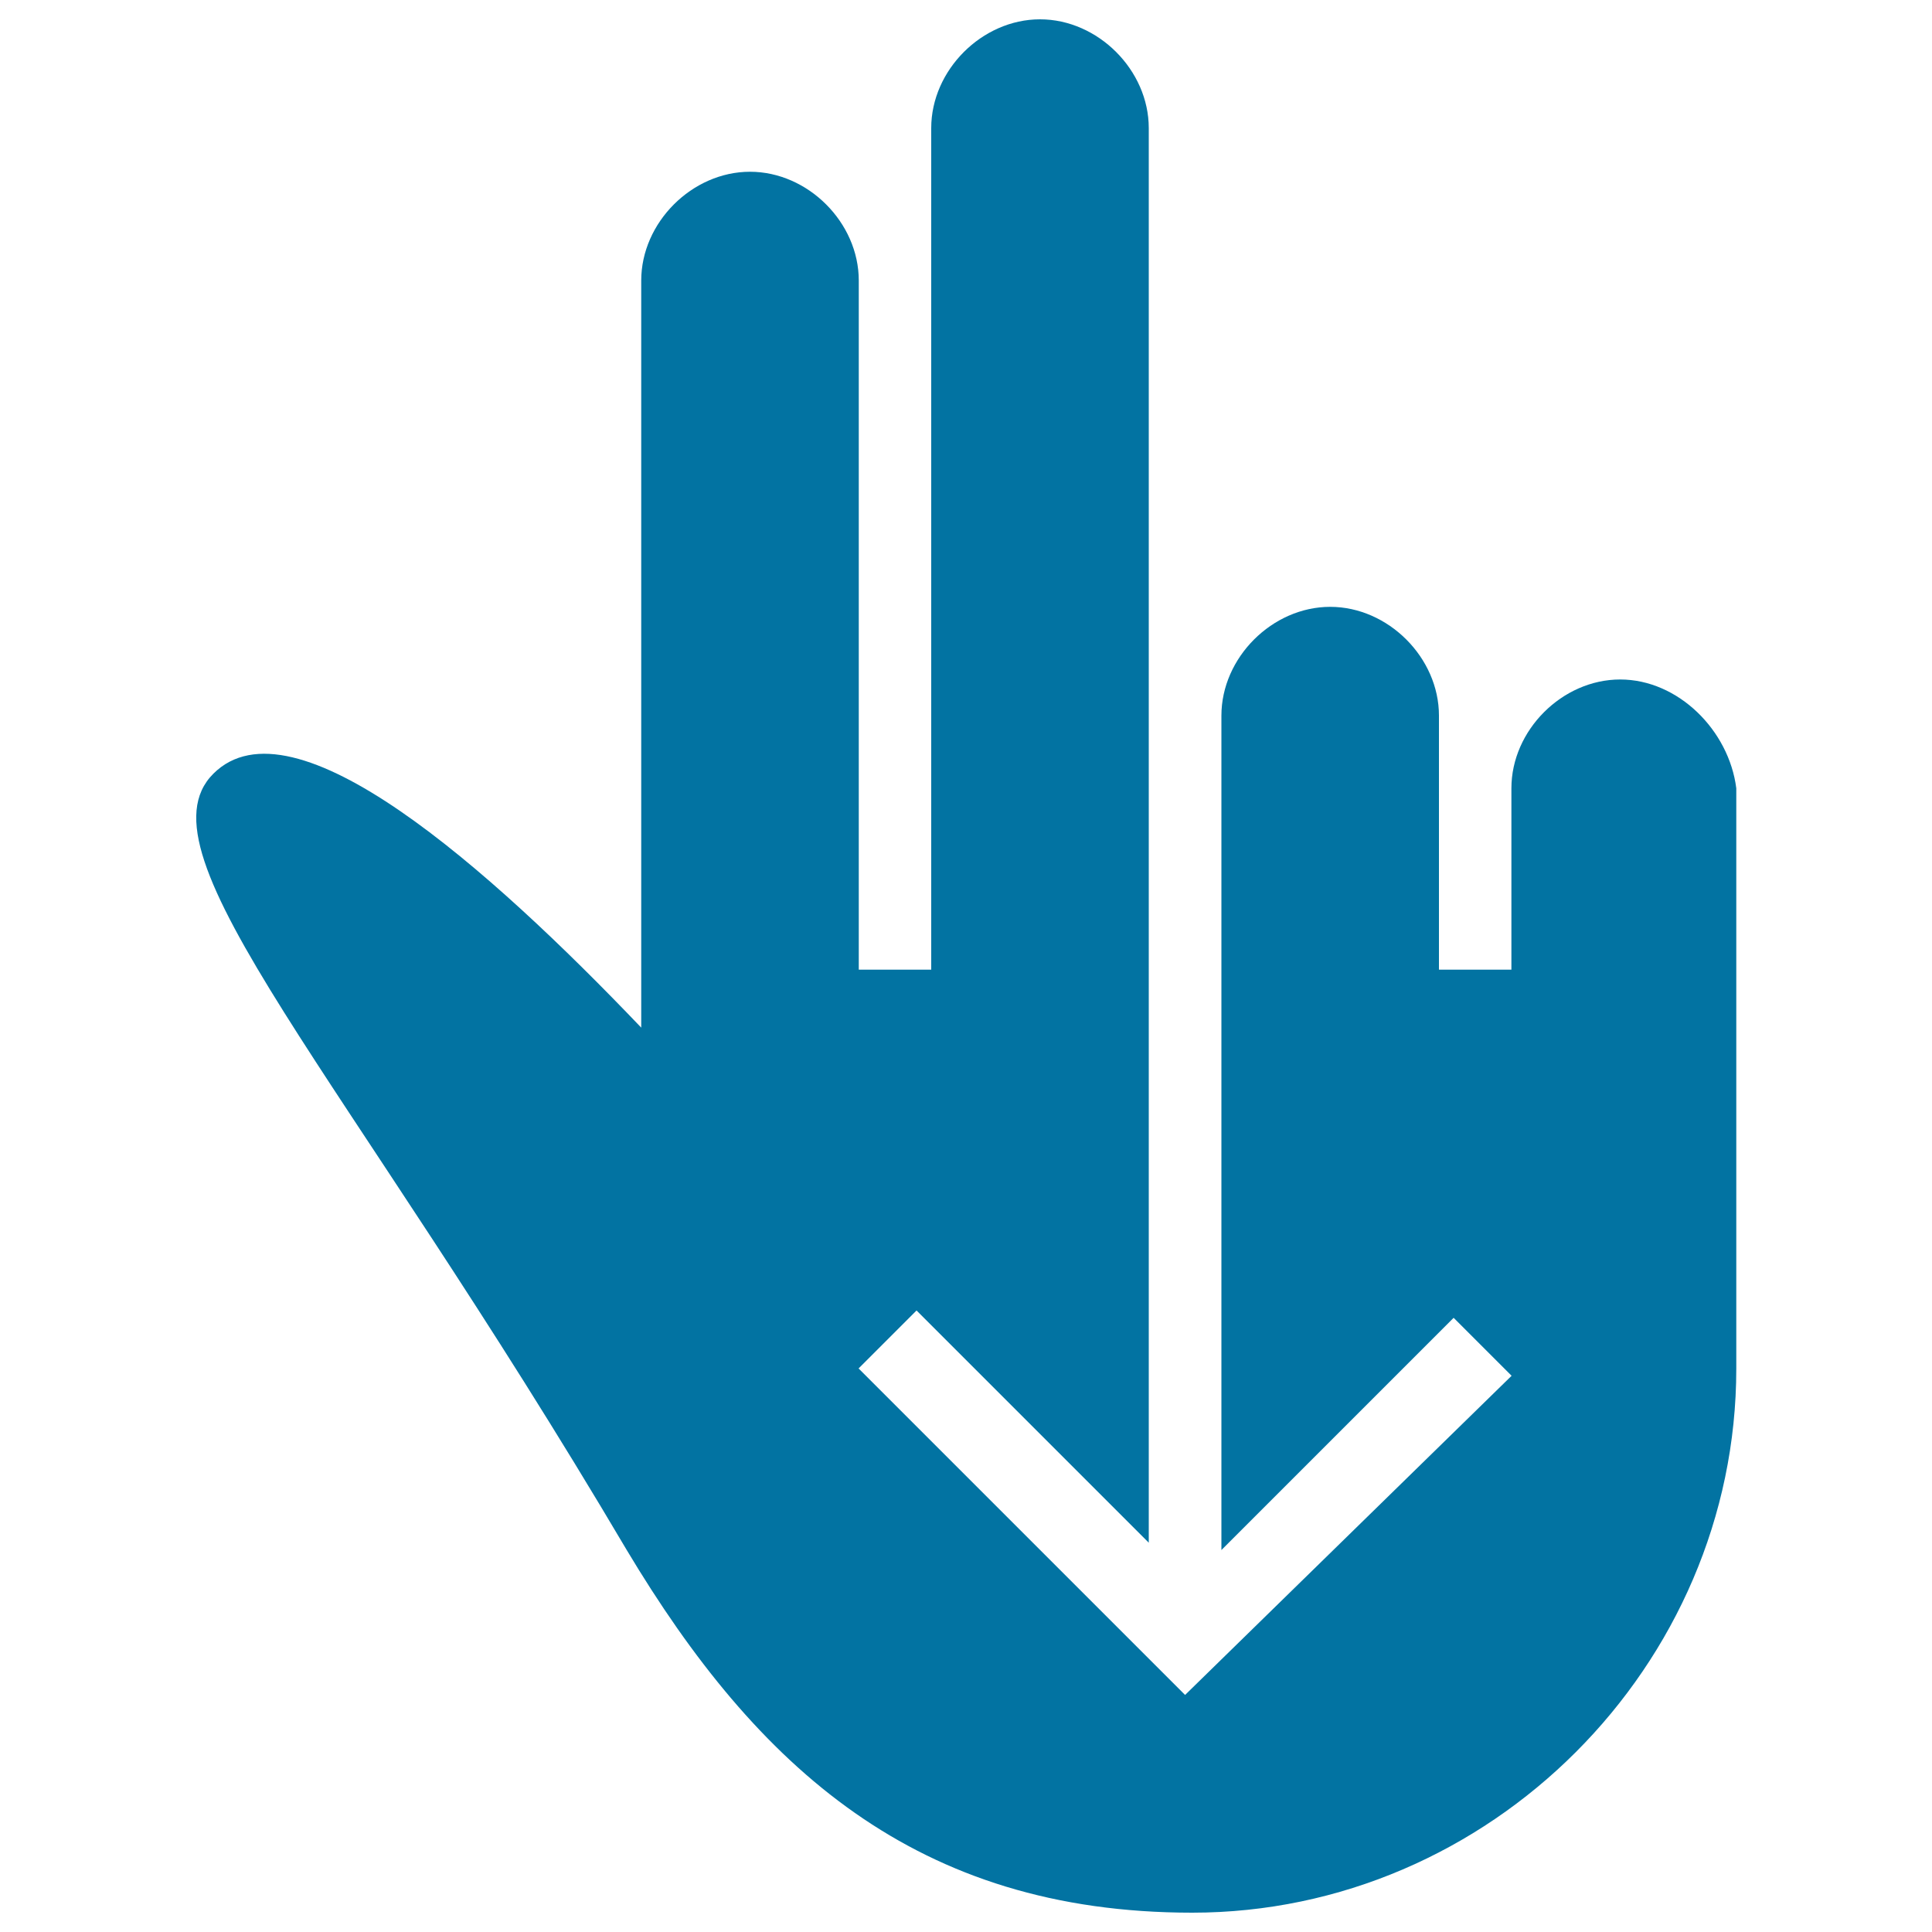 <svg xmlns="http://www.w3.org/2000/svg" viewBox="0 0 1000 1000" style="fill:#0273a2">
<title>Swipe Down Gesture Of Three Fingers Of Black Hand SVG icon</title>
<g><path d="M838.6,351.7c-30,0-56.3,26.3-56.3,56.3v82.6v11.3h-37.5v-86.4v-45.1c0-30-26.3-56.3-56.3-56.3c-30,0-56.3,26.3-56.3,56.3V408v75.1v319.2l120.2-120.2l30,30l-169,165.2l-169-169l30-30l120.2,120.2V498.1v-93.9V66.3c0-30-26.3-56.3-56.3-56.3c-30,0-56.3,26.3-56.3,56.3v334.2v101.4h-37.5V408V145.2c0-30-26.3-56.3-56.3-56.3c-30,0-56.3,26.3-56.3,56.3v386.7c-78.9-82.6-180.2-172.7-221.5-131.4c-41.3,41.3,67.6,153.9,214,401.8C391.8,914.9,474.4,990,617.1,990c153.9,0,281.6-127.7,281.6-281.6V584.5V408C894.9,378,868.6,351.7,838.6,351.7z"/></g>
</svg>
